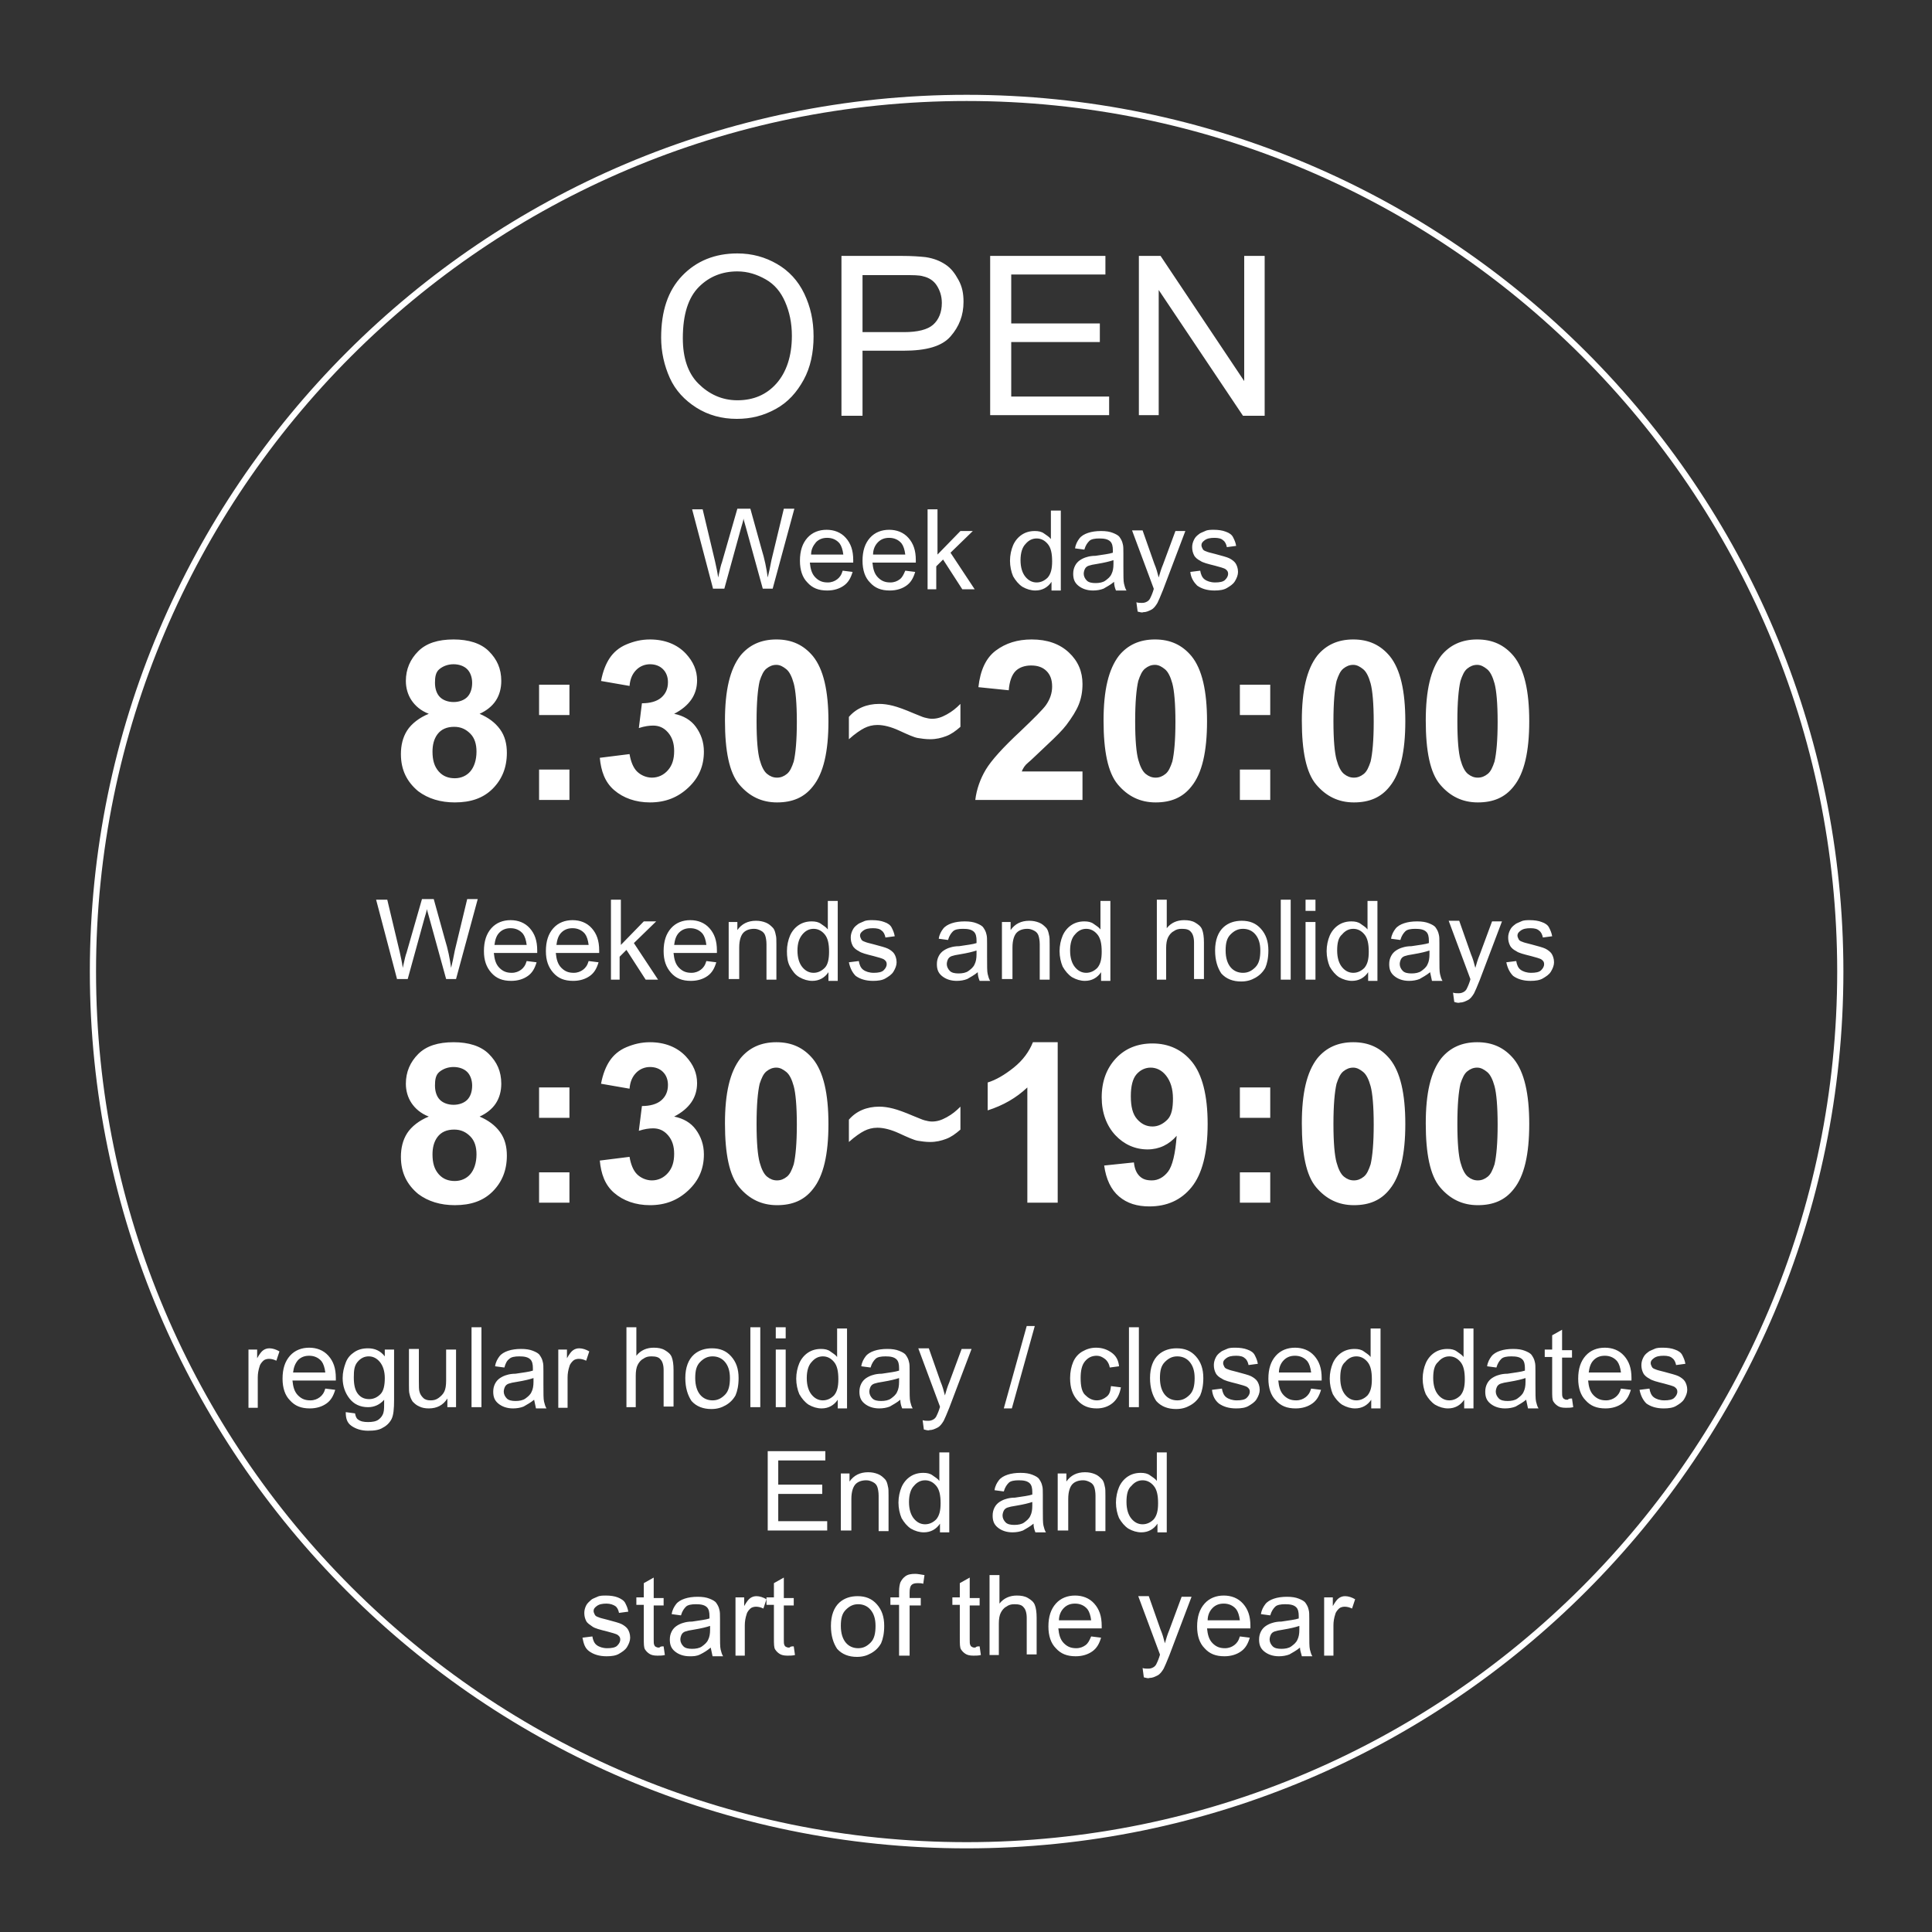 <svg version="1.1" id="レイヤー_1" xmlns="http://www.w3.org/2000/svg" x="0" y="0" viewBox="0 0 311.8 311.8" style="enable-background:new 0 0 311.8 311.8" xml:space="preserve"><rect x="0" y="0" width="311.8" height="311.8" fill="#333333" stroke="none"/><style>.st0{fill:#fff}</style><path class="st0" d="M106.7 54.5c0-4.3 1.1-7.6 3.4-10s5.3-3.6 8.9-3.6c2.4 0 4.5.6 6.4 1.7s3.4 2.7 4.4 4.8 1.5 4.3 1.5 6.9c0 2.6-.5 5-1.6 7s-2.5 3.6-4.5 4.7-4 1.6-6.3 1.6c-2.4 0-4.6-.6-6.5-1.8S109 63 108.1 61s-1.4-4.2-1.4-6.5zm3.5.1c0 3.1.8 5.6 2.5 7.3s3.8 2.7 6.3 2.7c2.6 0 4.7-.9 6.3-2.7s2.5-4.4 2.5-7.7c0-2.1-.4-3.9-1.1-5.5s-1.7-2.8-3.1-3.6-2.9-1.3-4.6-1.3c-2.4 0-4.5.8-6.2 2.5s-2.6 4.4-2.6 8.3zM135.8 67.1V41.3h9.7c1.7 0 3 .1 3.9.2 1.3.2 2.3.6 3.2 1.2s1.5 1.4 2.1 2.5.8 2.2.8 3.5c0 2.2-.7 4-2.1 5.6s-3.9 2.3-7.6 2.3h-6.6v10.5h-3.4zm3.4-13.5h6.7c2.2 0 3.8-.4 4.7-1.2s1.4-2 1.4-3.5c0-1.1-.3-2-.8-2.8s-1.3-1.3-2.2-1.5c-.6-.2-1.6-.2-3.2-.2h-6.6v9.2zM159.8 67.1V41.3h18.6v3h-15.2v7.9h14.3v3h-14.3V64H179v3h-19.2zM183.8 67.1V41.3h3.5l13.5 20.2V41.3h3.3v25.8h-3.5L187 46.8V67h-3.2zM40.1 227.1v-9.3h1.4v1.4c.4-.7.7-1.1 1-1.3.3-.2.6-.3 1-.3.5 0 1.1.2 1.6.5l-.5 1.5c-.4-.2-.8-.3-1.2-.3-.3 0-.7.1-.9.3s-.5.5-.6.9c-.2.6-.3 1.2-.3 1.8v4.9h-1.5zM52.5 224.1l1.6.2c-.3 1-.7 1.7-1.4 2.2s-1.6.8-2.7.8c-1.4 0-2.4-.4-3.2-1.3-.8-.8-1.2-2-1.2-3.5 0-1.6.4-2.8 1.2-3.7s1.9-1.3 3.1-1.3c1.2 0 2.3.4 3.1 1.3s1.2 2 1.2 3.6v.4h-7c.1 1 .3 1.8.9 2.4s1.2.8 2 .8c.6 0 1.1-.2 1.5-.5s.7-.7.9-1.4zm-5.2-2.6h5.2c-.1-.8-.3-1.4-.6-1.8-.5-.6-1.2-.9-2-.9-.7 0-1.3.2-1.8.7-.5.6-.7 1.2-.8 2zM55.8 227.9l1.5.2c.1.5.2.8.5 1 .4.3.9.4 1.6.4.7 0 1.3-.1 1.7-.4s.7-.7.8-1.2c.1-.3.1-1 .1-2-.7.8-1.6 1.2-2.6 1.2-1.3 0-2.3-.5-3-1.4s-1.1-2-1.1-3.3c0-.9.2-1.7.5-2.5s.8-1.3 1.4-1.7c.6-.4 1.3-.6 2.2-.6 1.1 0 2 .4 2.7 1.3v-1.1h1.5v8.1c0 1.5-.1 2.5-.4 3.1-.3.6-.8 1.1-1.4 1.4-.6.4-1.4.5-2.4.5-1.1 0-2-.3-2.7-.8s-.9-1.2-.9-2.2zm1.3-5.6c0 1.2.2 2.1.7 2.7s1.1.8 1.8.8 1.3-.3 1.8-.8.7-1.4.7-2.6c0-1.1-.3-2-.8-2.6-.5-.6-1.1-.9-1.8-.9s-1.3.3-1.8.9-.6 1.3-.6 2.5zM72.2 227.1v-1.4c-.7 1.1-1.7 1.6-3 1.6-.6 0-1.1-.1-1.5-.3-.5-.2-.8-.5-1.1-.8-.2-.3-.4-.7-.5-1.2-.1-.3-.1-.8-.1-1.5v-5.8h1.6v5.2c0 .8 0 1.4.1 1.7.1.4.3.7.6 1s.7.4 1.2.4.9-.1 1.3-.4.7-.6.9-1c.2-.4.3-1 .3-1.8v-5h1.6v9.3h-1.4zM76.1 227.1v-12.9h1.6v12.9h-1.6zM86.2 225.9c-.6.5-1.2.8-1.7 1.1-.5.2-1.1.3-1.7.3-1 0-1.8-.3-2.4-.8s-.8-1.1-.8-1.9c0-.5.1-.9.3-1.3.2-.4.5-.7.8-.9.3-.2.7-.4 1.1-.5.3-.1.8-.2 1.4-.2 1.3-.2 2.2-.3 2.8-.5v-.4c0-.6-.1-1.1-.4-1.4-.4-.4-1-.5-1.8-.5-.7 0-1.3.1-1.6.4-.4.3-.6.7-.8 1.4l-1.5-.2c.1-.7.4-1.2.7-1.6s.8-.7 1.4-.9 1.3-.3 2.1-.3 1.4.1 1.9.3.9.4 1.1.7.4.6.5 1.1c.1.3.1.8.1 1.5v2.1c0 1.5 0 2.4.1 2.8.1.4.2.8.4 1.1h-1.7c-.1-.5-.2-.9-.3-1.4zm-.1-3.5c-.6.2-1.4.4-2.6.6-.7.1-1.1.2-1.4.3s-.5.3-.6.5-.2.5-.2.8c0 .4.2.8.5 1.1.3.3.8.4 1.4.4.6 0 1.2-.1 1.6-.4s.8-.6 1-1.1c.2-.4.3-.9.3-1.6v-.6zM90.1 227.1v-9.3h1.4v1.4c.4-.7.7-1.1 1-1.3.3-.2.6-.3 1-.3.5 0 1.1.2 1.6.5l-.5 1.5c-.4-.2-.8-.3-1.2-.3-.3 0-.7.1-.9.3s-.5.5-.6.9c-.2.6-.3 1.2-.3 1.8v4.9h-1.5zM101.1 227.1v-12.9h1.6v4.6c.7-.9 1.7-1.3 2.8-1.3.7 0 1.3.1 1.8.4s.9.6 1.1 1.1c.2.5.3 1.2.3 2.1v5.9h-1.6v-5.9c0-.8-.2-1.4-.5-1.7-.3-.4-.8-.5-1.5-.5-.5 0-.9.1-1.3.4-.4.2-.7.6-.9 1s-.3 1-.3 1.7v5.1h-1.5zM110.6 222.4c0-1.7.5-3 1.4-3.8.8-.7 1.8-1 2.9-1 1.3 0 2.3.4 3.1 1.3s1.2 2 1.2 3.5c0 1.2-.2 2.1-.5 2.8-.4.7-.9 1.2-1.6 1.6-.7.4-1.4.6-2.3.6-1.3 0-2.4-.4-3.2-1.3-.6-.9-1-2.1-1-3.7zm1.6 0c0 1.2.3 2.1.8 2.7s1.2.9 2 .9 1.4-.3 2-.9.8-1.5.8-2.7c0-1.2-.3-2-.8-2.6-.5-.6-1.2-.9-2-.9s-1.4.3-2 .9-.8 1.4-.8 2.6zM121.1 227.1v-12.9h1.6v12.9h-1.6zM125.2 216v-1.8h1.6v1.8h-1.6zm0 11.1v-9.3h1.6v9.3h-1.6zM135.2 227.1v-1.2c-.6.9-1.5 1.4-2.6 1.4-.7 0-1.4-.2-2.1-.6-.6-.4-1.1-1-1.5-1.7-.3-.7-.5-1.6-.5-2.5 0-.9.2-1.8.5-2.5s.8-1.3 1.4-1.7 1.3-.6 2.1-.6c.6 0 1.1.1 1.5.4s.8.5 1.1.9v-4.6h1.6v12.9h-1.5zm-5-4.7c0 1.2.3 2.1.8 2.7s1.1.9 1.8.9 1.3-.3 1.8-.8c.5-.6.7-1.4.7-2.6 0-1.3-.2-2.2-.7-2.8s-1.1-.9-1.8-.9-1.3.3-1.8.9c-.5.5-.8 1.4-.8 2.6zM145.3 225.9c-.6.5-1.2.8-1.7 1.1-.5.2-1.1.3-1.7.3-1 0-1.8-.3-2.4-.8s-.8-1.1-.8-1.9c0-.5.1-.9.3-1.3.2-.4.5-.7.8-.9s.7-.4 1.1-.5c.3-.1.8-.2 1.4-.2 1.3-.2 2.2-.3 2.8-.5v-.4c0-.6-.1-1.1-.4-1.4-.4-.4-1-.5-1.8-.5-.7 0-1.3.1-1.6.4s-.6.7-.8 1.4l-1.5-.2c.1-.7.4-1.2.7-1.6s.8-.7 1.4-.9 1.3-.3 2.1-.3 1.4.1 1.9.3.9.4 1.1.7.4.6.5 1.1c.1.3.1.8.1 1.5v2.1c0 1.5 0 2.4.1 2.8s.2.8.4 1.1h-1.7c-.2-.5-.3-.9-.3-1.4zm-.2-3.5c-.6.2-1.4.4-2.6.6-.7.1-1.1.2-1.4.3s-.5.3-.6.5-.2.5-.2.8c0 .4.2.8.5 1.1s.8.4 1.4.4c.6 0 1.2-.1 1.6-.4s.8-.6 1-1.1c.2-.4.3-.9.3-1.6v-.6zM149.1 230.7l-.2-1.5c.3.1.6.1.9.1.4 0 .6-.1.8-.2s.4-.3.5-.5c.1-.2.3-.6.5-1.2 0-.1.1-.2.1-.4l-3.5-9.4h1.7l1.9 5.4c.3.7.5 1.4.7 2.2.2-.7.4-1.4.7-2.1l2-5.4h1.6l-3.6 9.5c-.4 1-.7 1.7-.9 2.1-.3.5-.6.9-1 1.1s-.8.4-1.3.4c-.2.1-.5 0-.9-.1zM162 227.3l3.7-13.3h1.3l-3.7 13.3H162zM179.3 223.7l1.6.2c-.2 1.1-.6 1.9-1.3 2.5s-1.6.9-2.6.9c-1.3 0-2.3-.4-3.1-1.3s-1.2-2-1.2-3.6c0-1 .2-1.9.5-2.6s.8-1.3 1.5-1.7 1.4-.6 2.2-.6c1 0 1.8.3 2.5.8s1.1 1.2 1.2 2.2l-1.5.2c-.1-.6-.4-1.1-.8-1.4s-.8-.5-1.3-.5c-.8 0-1.4.3-1.9.9s-.7 1.5-.7 2.7c0 1.3.2 2.2.7 2.7s1.1.9 1.9.9c.6 0 1.1-.2 1.6-.6s.6-.9.7-1.7zM182.2 227.1v-12.9h1.6v12.9h-1.6zM185.6 222.4c0-1.7.5-3 1.4-3.8.8-.7 1.8-1 2.9-1 1.3 0 2.3.4 3.1 1.3s1.2 2 1.2 3.5c0 1.2-.2 2.1-.5 2.8-.4.7-.9 1.2-1.6 1.6s-1.4.6-2.3.6c-1.3 0-2.4-.4-3.2-1.3-.6-.9-1-2.1-1-3.7zm1.6 0c0 1.2.3 2.1.8 2.7s1.2.9 2 .9 1.4-.3 2-.9.8-1.5.8-2.7c0-1.2-.3-2-.8-2.6s-1.2-.9-2-.9-1.4.3-2 .9-.8 1.4-.8 2.6zM195.6 224.3l1.6-.2c.1.6.3 1.1.7 1.4s1 .5 1.7.5 1.3-.1 1.6-.4.5-.6.5-1-.2-.6-.5-.8c-.2-.1-.8-.3-1.6-.5-1.2-.3-2-.5-2.4-.8-.4-.2-.8-.5-1-.9s-.3-.8-.3-1.3c0-.4.1-.8.3-1.2.2-.4.4-.6.8-.9.2-.2.6-.3 1-.5s.9-.2 1.4-.2c.7 0 1.4.1 1.9.3.6.2 1 .5 1.2.9s.4.8.5 1.4l-1.5.2c-.1-.5-.3-.9-.6-1.1-.3-.3-.8-.4-1.4-.4-.7 0-1.2.1-1.6.4s-.5.5-.5.8c0 .2.1.4.2.6.1.2.3.3.6.4.2.1.6.2 1.4.4 1.1.3 1.9.5 2.3.7.4.2.8.5 1 .8s.4.8.4 1.4c0 .5-.2 1-.5 1.5s-.8.8-1.3 1.1-1.2.4-2 .4c-1.2 0-2.1-.3-2.8-.8-.6-.5-1-1.2-1.1-2.2zM211.6 224.1l1.6.2c-.3 1-.7 1.7-1.4 2.2s-1.6.8-2.7.8c-1.4 0-2.4-.4-3.2-1.3-.8-.8-1.2-2-1.2-3.5 0-1.6.4-2.8 1.2-3.7s1.9-1.3 3.1-1.3c1.2 0 2.3.4 3.1 1.3s1.2 2 1.2 3.6v.4h-7c.1 1 .3 1.8.9 2.4s1.2.8 2 .8c.6 0 1.1-.2 1.5-.5s.7-.7.9-1.4zm-5.2-2.6h5.2c-.1-.8-.3-1.4-.6-1.8-.5-.6-1.2-.9-2-.9-.7 0-1.3.2-1.8.7s-.8 1.2-.8 2zM221.3 227.1v-1.2c-.6.9-1.5 1.4-2.6 1.4-.7 0-1.4-.2-2.1-.6-.6-.4-1.1-1-1.5-1.7-.3-.7-.5-1.6-.5-2.5 0-.9.2-1.8.5-2.5s.8-1.3 1.4-1.7 1.3-.6 2.1-.6c.6 0 1.1.1 1.5.4s.8.5 1.1.9v-4.6h1.6v12.9h-1.5zm-5-4.7c0 1.2.3 2.1.8 2.7s1.1.9 1.8.9 1.3-.3 1.8-.8c.5-.6.7-1.4.7-2.6 0-1.3-.2-2.2-.7-2.8s-1.1-.9-1.8-.9-1.3.3-1.8.9c-.6.5-.8 1.4-.8 2.6zM236.3 227.1v-1.2c-.6.9-1.5 1.4-2.6 1.4-.7 0-1.4-.2-2.1-.6-.6-.4-1.1-1-1.5-1.7-.3-.7-.5-1.6-.5-2.5 0-.9.2-1.8.5-2.5s.8-1.3 1.4-1.7 1.3-.6 2.1-.6c.6 0 1.1.1 1.5.4s.8.5 1.1.9v-4.6h1.6v12.9h-1.5zm-5-4.7c0 1.2.3 2.1.8 2.7s1.1.9 1.8.9 1.3-.3 1.8-.8c.5-.6.7-1.4.7-2.6 0-1.3-.2-2.2-.7-2.8s-1.1-.9-1.8-.9-1.3.3-1.8.9c-.6.5-.8 1.4-.8 2.6zM246.3 225.9c-.6.5-1.2.8-1.7 1.1-.5.2-1.1.3-1.7.3-1 0-1.8-.3-2.4-.8s-.8-1.1-.8-1.9c0-.5.1-.9.3-1.3.2-.4.5-.7.8-.9s.7-.4 1.1-.5c.3-.1.8-.2 1.4-.2 1.3-.2 2.2-.3 2.8-.5v-.4c0-.6-.1-1.1-.4-1.4-.4-.4-1-.5-1.8-.5-.7 0-1.3.1-1.6.4s-.6.7-.8 1.4l-1.5-.2c.1-.7.4-1.2.7-1.6s.8-.7 1.4-.9 1.3-.3 2.1-.3 1.4.1 1.9.3.9.4 1.1.7.4.6.5 1.1c.1.3.1.8.1 1.5v2.1c0 1.5 0 2.4.1 2.8s.2.8.4 1.1h-1.7c-.1-.5-.2-.9-.3-1.4zm-.1-3.5c-.6.2-1.4.4-2.6.6-.7.1-1.1.2-1.4.3s-.5.3-.6.5-.2.5-.2.8c0 .4.2.8.5 1.1s.8.4 1.4.4c.6 0 1.2-.1 1.6-.4s.8-.6 1-1.1c.2-.4.3-.9.3-1.6v-.6zM253.7 225.7l.2 1.4c-.4.1-.8.1-1.2.1-.6 0-1-.1-1.3-.3s-.5-.4-.7-.7-.2-.9-.2-1.9V219h-1.2v-1.2h1.2v-2.3l1.6-.9v3.3h1.6v1.2h-1.6v5.5c0 .5 0 .7.1.9s.1.2.3.3c.1.1.3.1.5.1.2-.2.4-.2.7-.2zM261.6 224.1l1.6.2c-.3 1-.7 1.7-1.4 2.2s-1.6.8-2.7.8c-1.4 0-2.4-.4-3.2-1.3-.8-.8-1.2-2-1.2-3.5 0-1.6.4-2.8 1.2-3.7s1.9-1.3 3.1-1.3c1.2 0 2.3.4 3.1 1.3s1.2 2 1.2 3.6v.4h-7c.1 1 .3 1.8.9 2.4s1.2.8 2 .8c.6 0 1.1-.2 1.5-.5s.7-.7.9-1.4zm-5.2-2.6h5.2c-.1-.8-.3-1.4-.6-1.8-.5-.6-1.2-.9-2-.9-.7 0-1.3.2-1.8.7s-.7 1.2-.8 2zM264.6 224.3l1.6-.2c.1.6.3 1.1.7 1.4s1 .5 1.7.5 1.3-.1 1.6-.4.5-.6.5-1-.2-.6-.5-.8c-.2-.1-.8-.3-1.6-.5-1.2-.3-2-.5-2.4-.8-.4-.2-.8-.5-1-.9s-.3-.8-.3-1.3c0-.4.1-.8.3-1.2.2-.4.4-.6.8-.9.2-.2.6-.3 1-.5s.9-.2 1.4-.2c.7 0 1.4.1 1.9.3.6.2 1 .5 1.2.9s.4.8.5 1.4l-1.5.2c-.1-.5-.3-.9-.6-1.1-.3-.3-.8-.4-1.4-.4-.7 0-1.2.1-1.6.4s-.5.5-.5.8c0 .2.1.4.2.6.1.2.3.3.6.4.2.1.6.2 1.4.4 1.1.3 1.9.5 2.3.7.4.2.8.5 1 .8s.4.8.4 1.4c0 .5-.2 1-.5 1.5s-.8.8-1.3 1.1-1.2.4-2 .4c-1.2 0-2.1-.3-2.8-.8-.5-.5-.9-1.2-1.1-2.2zM123.9 247.1v-12.9h9.3v1.5h-7.6v3.9h7.1v1.5h-7.1v4.4h7.9v1.5h-9.6zM135.7 247.1v-9.3h1.4v1.3c.7-1 1.7-1.5 3-1.5.6 0 1.1.1 1.6.3.5.2.8.5 1.1.8s.4.7.5 1.2c.1.3.1.8.1 1.5v5.7h-1.6v-5.7c0-.6-.1-1.1-.2-1.4s-.3-.6-.7-.8-.7-.3-1.1-.3c-.7 0-1.3.2-1.7.6s-.7 1.2-.7 2.4v5.1h-1.7zM151.7 247.1v-1.2c-.6.9-1.5 1.4-2.6 1.4-.7 0-1.4-.2-2.1-.6-.6-.4-1.1-1-1.5-1.7-.3-.7-.5-1.6-.5-2.5 0-.9.2-1.8.5-2.5s.8-1.3 1.4-1.7 1.3-.6 2.1-.6c.6 0 1.1.1 1.5.4s.8.5 1.1.9v-4.6h1.6v12.9h-1.5zm-5-4.7c0 1.2.3 2.1.8 2.7s1.1.9 1.8.9 1.3-.3 1.8-.8c.5-.6.7-1.4.7-2.6 0-1.3-.2-2.2-.7-2.8s-1.1-.9-1.8-.9-1.3.3-1.8.9c-.5.5-.8 1.4-.8 2.6zM166.8 245.9c-.6.5-1.2.8-1.7 1.1-.5.2-1.1.3-1.7.3-1 0-1.8-.3-2.4-.8s-.8-1.1-.8-1.9c0-.5.1-.9.3-1.3.2-.4.5-.7.8-.9s.7-.4 1.1-.5c.3-.1.8-.2 1.4-.2 1.3-.2 2.2-.3 2.8-.5v-.4c0-.6-.1-1.1-.4-1.4-.4-.4-1-.5-1.8-.5-.7 0-1.3.1-1.6.4s-.6.7-.8 1.4l-1.5-.2c.1-.7.4-1.2.7-1.6s.8-.7 1.4-.9 1.3-.3 2.1-.3 1.4.1 1.9.3.9.4 1.1.7.4.6.5 1.1c.1.3.1.8.1 1.5v2.1c0 1.5 0 2.4.1 2.8s.2.8.4 1.1h-1.7c-.2-.5-.3-.9-.3-1.4zm-.2-3.5c-.6.2-1.4.4-2.6.6-.7.1-1.1.2-1.4.3s-.5.3-.6.5-.2.5-.2.8c0 .4.2.8.5 1.1s.8.4 1.4.4c.6 0 1.2-.1 1.6-.4s.8-.6 1-1.1c.2-.4.3-.9.3-1.6v-.6zM170.7 247.1v-9.3h1.4v1.3c.7-1 1.7-1.5 3-1.5.6 0 1.1.1 1.6.3.5.2.8.5 1.1.8s.4.7.5 1.2c.1.3.1.8.1 1.5v5.7h-1.6v-5.7c0-.6-.1-1.1-.2-1.4s-.3-.6-.7-.8-.7-.3-1.1-.3c-.7 0-1.3.2-1.7.6s-.7 1.2-.7 2.4v5.1h-1.7zM186.8 247.1v-1.2c-.6.9-1.5 1.4-2.6 1.4-.7 0-1.4-.2-2.1-.6-.6-.4-1.1-1-1.5-1.7-.3-.7-.5-1.6-.5-2.5 0-.9.2-1.8.5-2.5s.8-1.3 1.4-1.7 1.3-.6 2.1-.6c.6 0 1.1.1 1.5.4s.8.5 1.1.9v-4.6h1.6v12.9h-1.5zm-5-4.7c0 1.2.3 2.1.8 2.7s1.1.9 1.8.9 1.3-.3 1.8-.8c.5-.6.7-1.4.7-2.6 0-1.3-.2-2.2-.7-2.8s-1.1-.9-1.8-.9-1.3.3-1.8.9c-.6.5-.8 1.4-.8 2.6zM94 264.3l1.6-.2c.1.6.3 1.1.7 1.4s1 .5 1.7.5 1.3-.1 1.6-.4.5-.6.5-1-.2-.6-.5-.8c-.2-.1-.8-.3-1.6-.5-1.2-.3-2-.5-2.4-.8s-.8-.5-1-.9-.3-.8-.3-1.3c0-.4.1-.8.3-1.2s.5-.6.8-.9c.2-.2.6-.3 1-.5s.9-.2 1.4-.2c.7 0 1.4.1 1.9.3s1 .5 1.2.9.4.8.5 1.4l-1.5.2c-.1-.5-.3-.9-.6-1.1s-.8-.4-1.4-.4c-.7 0-1.2.1-1.6.4s-.5.5-.5.8c0 .2.1.4.2.6.1.2.3.3.6.4.2.1.6.2 1.4.4 1.1.3 1.9.5 2.3.7s.8.5 1 .8.4.8.4 1.4c0 .5-.2 1-.5 1.5s-.8.8-1.3 1.1-1.2.4-2 .4c-1.2 0-2.1-.3-2.8-.8s-.9-1.2-1.1-2.2zM107.1 265.7l.2 1.4c-.4.1-.8.1-1.2.1-.6 0-1-.1-1.3-.3s-.5-.4-.7-.7-.2-.9-.2-1.9V259h-1.2v-1.2h1.2v-2.3l1.6-.9v3.3h1.6v1.2h-1.6v5.5c0 .5 0 .7.1.9s.1.2.3.3.3.1.5.1c.2-.2.4-.2.7-.2zM114.7 265.9c-.6.5-1.1.8-1.7 1.1s-1.1.3-1.7.3c-1 0-1.8-.3-2.4-.8s-.8-1.1-.8-1.9c0-.5.1-.9.3-1.3s.5-.7.8-.9.7-.4 1.1-.5c.3-.1.8-.2 1.4-.2 1.3-.2 2.2-.3 2.8-.5v-.4c0-.6-.1-1.1-.4-1.4-.4-.4-1-.5-1.8-.5-.7 0-1.3.1-1.6.4s-.6.7-.8 1.4l-1.5-.2c.1-.7.4-1.2.7-1.6s.8-.7 1.4-.9 1.3-.3 2.1-.3 1.4.1 1.9.3.9.4 1.1.7.4.6.5 1.1c.1.3.1.8.1 1.5v2.1c0 1.5 0 2.4.1 2.8s.2.8.4 1.1H115c-.1-.5-.2-.9-.3-1.4zm-.1-3.5c-.6.2-1.4.4-2.6.6-.7.1-1.1.2-1.4.3s-.5.3-.6.5-.2.5-.2.8c0 .4.2.8.5 1.1s.8.4 1.4.4c.6 0 1.2-.1 1.6-.4s.8-.6 1-1.1c.2-.4.3-.9.3-1.6v-.6zM118.7 267.1v-9.3h1.4v1.4c.4-.7.7-1.1 1-1.3s.6-.3 1-.3c.5 0 1.1.2 1.6.5l-.5 1.5c-.4-.2-.8-.3-1.2-.3-.3 0-.7.1-.9.3s-.5.5-.6.9c-.2.6-.3 1.2-.3 1.8v4.9h-1.5z"/><path class="st0" d="m128.1 265.7.2 1.4c-.4.1-.8.1-1.2.1-.6 0-1-.1-1.3-.3s-.5-.4-.7-.7-.2-.9-.2-1.9V259h-1.2v-1.2h1.2v-2.3l1.6-.9v3.3h1.6v1.2h-1.6v5.5c0 .5 0 .7.1.9s.1.2.3.3.3.1.5.1c.2-.2.4-.2.7-.2zM134.1 262.4c0-1.7.5-3 1.4-3.8.8-.7 1.8-1 2.9-1 1.3 0 2.3.4 3.1 1.3s1.2 2 1.2 3.5c0 1.2-.2 2.1-.5 2.8-.4.7-.9 1.2-1.6 1.6-.7.4-1.4.6-2.3.6-1.3 0-2.4-.4-3.2-1.3-.6-.9-1-2.1-1-3.7zm1.6 0c0 1.2.3 2.1.8 2.7s1.2.9 2 .9 1.4-.3 2-.9.8-1.5.8-2.7c0-1.2-.3-2-.8-2.6-.5-.6-1.2-.9-2-.9s-1.4.3-2 .9-.8 1.4-.8 2.6zM145.1 267.1V259h-1.4v-1.2h1.4v-1c0-.6.1-1.1.2-1.4.2-.4.4-.7.8-1s.9-.4 1.6-.4c.4 0 .9.1 1.5.2l-.2 1.4c-.3-.1-.6-.1-.9-.1-.5 0-.8.1-1 .3s-.3.6-.3 1.2v.9h1.8v1.2h-1.8v8.1h-1.7zM158.1 265.7l.2 1.4c-.4.1-.8.1-1.2.1-.6 0-1-.1-1.3-.3s-.5-.4-.7-.7-.2-.9-.2-1.9V259h-1.2v-1.2h1.2v-2.3l1.6-.9v3.3h1.6v1.2h-1.6v5.5c0 .5 0 .7.1.9s.1.2.3.3c.1.1.3.1.5.1.2-.2.4-.2.7-.2zM159.7 267.1v-12.9h1.6v4.6c.7-.9 1.7-1.3 2.8-1.3.7 0 1.3.1 1.8.4s.9.6 1.1 1.1c.2.5.3 1.2.3 2.1v5.9h-1.6v-5.9c0-.8-.2-1.4-.5-1.7-.3-.4-.8-.5-1.5-.5-.5 0-.9.1-1.3.4-.4.2-.7.6-.9 1s-.3 1-.3 1.7v5.1h-1.5zM176.1 264.1l1.6.2c-.3 1-.7 1.7-1.4 2.2s-1.6.8-2.7.8c-1.4 0-2.4-.4-3.2-1.3-.8-.8-1.2-2-1.2-3.5 0-1.6.4-2.8 1.2-3.7s1.9-1.3 3.1-1.3c1.2 0 2.3.4 3.1 1.3s1.2 2 1.2 3.6v.4h-7c.1 1 .3 1.8.9 2.4s1.2.8 2 .8c.6 0 1.1-.2 1.5-.5s.6-.7.9-1.4zm-5.2-2.6h5.2c-.1-.8-.3-1.4-.6-1.8-.5-.6-1.2-.9-2-.9-.7 0-1.3.2-1.8.7s-.8 1.2-.8 2zM184.6 270.7l-.2-1.5c.3.1.6.1.9.1.4 0 .6-.1.8-.2s.4-.3.5-.5c.1-.2.3-.6.5-1.2 0-.1.1-.2.1-.4l-3.5-9.4h1.7l1.9 5.4c.3.7.5 1.4.7 2.2.2-.7.4-1.4.7-2.1l2-5.4h1.6l-3.6 9.5c-.4 1-.7 1.7-.9 2.1-.3.5-.6.9-1 1.1s-.8.4-1.3.4c-.2.1-.5 0-.9-.1zM200.1 264.1l1.6.2c-.3 1-.7 1.7-1.4 2.2s-1.6.8-2.7.8c-1.4 0-2.4-.4-3.2-1.3-.8-.8-1.2-2-1.2-3.5 0-1.6.4-2.8 1.2-3.7s1.9-1.3 3.1-1.3c1.2 0 2.3.4 3.1 1.3s1.2 2 1.2 3.6v.4h-7c.1 1 .3 1.8.9 2.4s1.2.8 2 .8c.6 0 1.1-.2 1.5-.5s.7-.7.9-1.4zm-5.2-2.6h5.2c-.1-.8-.3-1.4-.6-1.8-.5-.6-1.2-.9-2-.9-.7 0-1.3.2-1.8.7s-.8 1.2-.8 2zM209.8 265.9c-.6.5-1.2.8-1.7 1.1-.5.2-1.1.3-1.7.3-1 0-1.8-.3-2.4-.8s-.8-1.1-.8-1.9c0-.5.1-.9.3-1.3.2-.4.5-.7.8-.9s.7-.4 1.1-.5c.3-.1.8-.2 1.4-.2 1.3-.2 2.2-.3 2.8-.5v-.4c0-.6-.1-1.1-.4-1.4-.4-.4-1-.5-1.8-.5-.7 0-1.3.1-1.6.4s-.6.7-.8 1.4l-1.5-.2c.1-.7.4-1.2.7-1.6s.8-.7 1.4-.9 1.3-.3 2.1-.3 1.4.1 1.9.3.9.4 1.1.7.4.6.5 1.1c.1.3.1.8.1 1.5v2.1c0 1.5 0 2.4.1 2.8s.2.8.4 1.1h-1.7c-.1-.5-.3-.9-.3-1.4zm-.1-3.5c-.6.2-1.4.4-2.6.6-.7.1-1.1.2-1.4.3s-.5.3-.6.5-.2.5-.2.8c0 .4.2.8.5 1.1s.8.4 1.4.4c.6 0 1.2-.1 1.6-.4s.8-.6 1-1.1c.2-.4.3-.9.3-1.6v-.6zM213.7 267.1v-9.3h1.4v1.4c.4-.7.7-1.1 1-1.3.3-.2.6-.3 1-.3.5 0 1.1.2 1.6.5l-.5 1.5c-.4-.2-.8-.3-1.2-.3-.3 0-.7.1-.9.3s-.5.5-.6.9c-.2.6-.3 1.2-.3 1.8v4.9h-1.5zM69.2 180.2c-1.3-.5-2.2-1.3-2.8-2.2s-.9-2-.9-3.1c0-1.9.7-3.5 2-4.8s3.2-1.9 5.7-1.9c2.4 0 4.4.6 5.7 1.9s2 2.8 2 4.8c0 1.2-.3 2.3-.9 3.2s-1.5 1.6-2.6 2.1c1.4.6 2.5 1.4 3.3 2.5s1.1 2.4 1.1 3.8c0 2.4-.8 4.3-2.3 5.8s-3.5 2.2-6.1 2.2c-2.3 0-4.3-.6-5.9-1.8-1.8-1.5-2.8-3.4-2.8-6 0-1.4.3-2.7 1-3.8s2-2.1 3.5-2.7zm.6 6.1c0 1.4.3 2.4 1 3.2s1.6 1.1 2.6 1.1 1.9-.4 2.5-1.1 1-1.8 1-3.2c0-1.2-.3-2.2-1-2.9s-1.5-1.1-2.6-1.1c-1.2 0-2.1.4-2.7 1.2s-.8 1.8-.8 2.8zm.4-11.1c0 1 .3 1.8.8 2.3s1.3.8 2.2.8c.9 0 1.7-.3 2.2-.8s.8-1.3.8-2.3c0-.9-.3-1.7-.8-2.2s-1.3-.8-2.2-.8c-.9 0-1.7.3-2.3.8s-.7 1.3-.7 2.2zM87 180.4v-4.9h4.9v4.9H87zm0 13.7v-4.9h4.9v4.9H87zM96.8 187.3l4.8-.6c.2 1.2.6 2.2 1.2 2.8s1.5 1 2.4 1c1 0 1.9-.4 2.6-1.2s1-1.8 1-3.1c0-1.2-.3-2.2-1-3s-1.5-1.1-2.4-1.1c-.6 0-1.4.1-2.3.4l.5-4c1.3 0 2.4-.3 3.1-.9s1.1-1.4 1.1-2.5c0-.9-.3-1.6-.8-2.1s-1.2-.8-2.1-.8c-.8 0-1.6.3-2.2.9s-1 1.4-1.1 2.6l-4.6-.8c.3-1.6.8-2.8 1.4-3.7s1.5-1.7 2.7-2.2 2.4-.8 3.8-.8c2.4 0 4.4.8 5.8 2.3 1.2 1.3 1.8 2.7 1.8 4.3 0 2.3-1.2 4.1-3.7 5.4 1.5.3 2.7 1 3.5 2.1s1.3 2.4 1.3 4c0 2.3-.8 4.2-2.5 5.8s-3.7 2.4-6.2 2.4c-2.3 0-4.3-.7-5.8-2s-2.1-3.1-2.3-5.2zM125.3 168.2c2.5 0 4.4.9 5.9 2.7 1.7 2.1 2.5 5.6 2.5 10.5s-.8 8.4-2.5 10.5c-1.4 1.8-3.3 2.6-5.8 2.6s-4.5-1-6.1-2.9-2.3-5.4-2.3-10.3.8-8.3 2.5-10.5c1.4-1.7 3.3-2.6 5.8-2.6zm0 4.1c-.6 0-1.1.2-1.6.6s-.8 1.1-1.1 2c-.3 1.3-.5 3.4-.5 6.5s.2 5.1.5 6.2.7 1.9 1.2 2.3 1 .6 1.6.6 1.1-.2 1.6-.6.8-1.1 1.1-2c.3-1.3.5-3.4.5-6.4s-.2-5.1-.5-6.2-.7-1.9-1.2-2.3-1-.7-1.6-.7zM137 184.3v-3.6c1.2-1.4 2.9-2.1 4.9-2.1.7 0 1.4.1 2.2.3s1.9.6 3.3 1.2c.8.3 1.4.6 1.8.7s.8.2 1.2.2c.8 0 1.5-.2 2.4-.7s1.5-1 2.2-1.7v3.7c-.8.7-1.5 1.2-2.3 1.5s-1.6.5-2.6.5c-.7 0-1.4-.1-2-.2s-1.7-.6-3-1.2-2.5-.9-3.5-.9c-.8 0-1.5.2-2.1.5s-1.5.9-2.5 1.8zM170.7 194.1h-4.9v-18.6c-1.8 1.7-3.9 2.9-6.4 3.7v-4.5c1.3-.4 2.7-1.2 4.2-2.4s2.5-2.6 3.1-4.1h4v25.9zM178.2 188.1l4.8-.5c.1 1 .4 1.7.9 2.2s1.1.7 2 .7c1 0 1.9-.5 2.6-1.4s1.2-2.9 1.4-5.8c-1.2 1.4-2.8 2.2-4.7 2.2-2 0-3.8-.8-5.2-2.3s-2.2-3.6-2.2-6.1c0-2.6.8-4.7 2.3-6.3s3.5-2.4 5.9-2.4c2.6 0 4.8 1 6.4 3s2.5 5.3 2.5 10-.9 8.1-2.6 10.2-4 3.1-6.8 3.1c-2 0-3.6-.5-4.9-1.6s-2.1-2.8-2.4-5zm11.1-10.8c0-1.6-.4-2.8-1.1-3.7s-1.6-1.3-2.5-1.3c-.9 0-1.7.4-2.3 1.1s-.9 1.9-.9 3.5c0 1.7.3 2.9 1 3.7s1.5 1.2 2.5 1.2c.9 0 1.7-.4 2.4-1.1s.9-1.9.9-3.4zM200.1 180.4v-4.9h4.9v4.9h-4.9zm0 13.7v-4.9h4.9v4.9h-4.9zM218.4 168.2c2.5 0 4.4.9 5.9 2.7 1.7 2.1 2.5 5.6 2.5 10.5s-.8 8.4-2.5 10.5c-1.4 1.8-3.3 2.6-5.8 2.6s-4.5-1-6.1-2.9-2.3-5.4-2.3-10.3.8-8.3 2.5-10.5c1.4-1.7 3.3-2.6 5.8-2.6zm0 4.1c-.6 0-1.1.2-1.6.6s-.8 1.1-1.1 2c-.3 1.3-.5 3.4-.5 6.5s.2 5.1.5 6.2.7 1.9 1.2 2.3 1 .6 1.6.6 1.1-.2 1.6-.6.8-1.1 1.1-2c.3-1.3.5-3.4.5-6.4s-.2-5.1-.5-6.2-.7-1.9-1.2-2.3-1-.7-1.6-.7zM238.4 168.2c2.5 0 4.4.9 5.9 2.7 1.7 2.1 2.5 5.6 2.5 10.5s-.8 8.4-2.5 10.5c-1.4 1.8-3.3 2.6-5.8 2.6s-4.5-1-6.1-2.9-2.3-5.4-2.3-10.3.8-8.3 2.5-10.5c1.4-1.7 3.3-2.6 5.8-2.6zm0 4.1c-.6 0-1.1.2-1.6.6s-.8 1.1-1.1 2c-.3 1.3-.5 3.4-.5 6.5s.2 5.1.5 6.2.7 1.9 1.2 2.3 1 .6 1.6.6 1.1-.2 1.6-.6.8-1.1 1.1-2c.3-1.3.5-3.4.5-6.4s-.2-5.1-.5-6.2-.7-1.9-1.2-2.3-1-.7-1.6-.7zM64.1 158.1l-3.4-12.9h1.8l2 8.4c.2.9.4 1.8.5 2.6.3-1.4.5-2.2.6-2.4l2.5-8.7H70l1.8 6.5c.5 1.6.8 3.1 1 4.6.2-.8.4-1.7.6-2.8l2-8.3h1.7L73.6 158H72l-2.7-9.8c-.2-.8-.4-1.3-.4-1.5-.1.6-.3 1.1-.4 1.5l-2.7 9.8h-1.7zM85 155.1l1.6.2c-.3 1-.7 1.7-1.4 2.2s-1.6.8-2.7.8c-1.4 0-2.4-.4-3.2-1.3s-1.2-2-1.2-3.5c0-1.6.4-2.8 1.2-3.7s1.9-1.3 3.1-1.3c1.2 0 2.3.4 3.1 1.3s1.2 2 1.2 3.6v.4h-7c.1 1 .3 1.8.9 2.4s1.2.8 2 .8c.6 0 1.1-.2 1.5-.5s.7-.7.9-1.4zm-5.2-2.6H85c-.1-.8-.3-1.4-.6-1.8-.5-.6-1.2-.9-2-.9-.7 0-1.3.2-1.8.7s-.7 1.2-.8 2zM95 155.1l1.6.2c-.3 1-.7 1.7-1.4 2.2s-1.6.8-2.7.8c-1.4 0-2.4-.4-3.2-1.3s-1.2-2-1.2-3.5c0-1.6.4-2.8 1.2-3.7s1.9-1.3 3.1-1.3c1.2 0 2.3.4 3.1 1.3s1.2 2 1.2 3.6v.4h-7c.1 1 .3 1.8.9 2.4s1.2.8 2 .8c.6 0 1.1-.2 1.5-.5s.7-.7.9-1.4zm-5.2-2.6H95c-.1-.8-.3-1.4-.6-1.8-.5-.6-1.2-.9-2-.9-.7 0-1.3.2-1.8.7s-.7 1.2-.8 2zM98.6 158.1v-12.9h1.6v7.3l3.7-3.8h2l-3.6 3.5 3.9 5.9h-2l-3.1-4.8-1.1 1.1v3.7h-1.4zM114 155.1l1.6.2c-.3 1-.7 1.7-1.4 2.2s-1.6.8-2.7.8c-1.4 0-2.4-.4-3.2-1.3s-1.2-2-1.2-3.5c0-1.6.4-2.8 1.2-3.7s1.9-1.3 3.1-1.3c1.2 0 2.3.4 3.1 1.3s1.2 2 1.2 3.6v.4h-7c.1 1 .3 1.8.9 2.4s1.2.8 2 .8c.6 0 1.1-.2 1.5-.5s.7-.7.9-1.4zm-5.2-2.6h5.2c-.1-.8-.3-1.4-.6-1.8-.5-.6-1.2-.9-2-.9-.7 0-1.3.2-1.8.7s-.7 1.2-.8 2zM117.6 158.1v-9.3h1.4v1.3c.7-1 1.7-1.5 3-1.5.6 0 1.1.1 1.6.3s.8.5 1.1.8.4.7.5 1.2c.1.3.1.8.1 1.5v5.7h-1.6v-5.7c0-.6-.1-1.1-.2-1.4s-.3-.6-.7-.8-.7-.3-1.1-.3c-.7 0-1.3.2-1.7.6s-.7 1.2-.7 2.4v5.1h-1.7zM133.7 158.1v-1.2c-.6.9-1.5 1.4-2.6 1.4-.7 0-1.4-.2-2.1-.6s-1.1-1-1.5-1.7-.5-1.6-.5-2.5c0-.9.2-1.8.5-2.5s.8-1.3 1.4-1.7 1.3-.6 2.1-.6c.6 0 1.1.1 1.5.4s.8.5 1.1.9v-4.6h1.6v12.9h-1.5zm-5-4.7c0 1.2.3 2.1.8 2.7s1.1.9 1.8.9 1.3-.3 1.8-.8.7-1.4.7-2.6c0-1.3-.2-2.2-.7-2.8s-1.1-.9-1.8-.9-1.3.3-1.8.9-.8 1.4-.8 2.6zM137 155.3l1.6-.2c.1.6.3 1.1.7 1.4s1 .5 1.7.5 1.3-.1 1.6-.4.5-.6.5-1-.2-.6-.5-.8c-.2-.1-.8-.3-1.6-.5-1.2-.3-2-.5-2.4-.8-.4-.2-.8-.5-1-.9s-.3-.8-.3-1.3c0-.4.1-.8.3-1.2.2-.4.4-.6.8-.9.2-.2.6-.3 1-.5s.9-.2 1.4-.2c.7 0 1.4.1 1.9.3.6.2 1 .5 1.2.9s.4.8.5 1.4l-1.5.2c-.1-.5-.3-.9-.6-1.1-.3-.3-.8-.4-1.4-.4-.7 0-1.2.1-1.6.4s-.5.5-.5.8c0 .2.1.4.2.6.1.2.3.3.6.4.2.1.6.2 1.4.4 1.1.3 1.9.5 2.3.7.4.2.8.5 1 .8s.4.8.4 1.4c0 .5-.2 1-.5 1.5s-.8.8-1.3 1.1-1.2.4-2 .4c-1.2 0-2.1-.3-2.8-.8-.5-.5-.9-1.2-1.1-2.2zM157.8 156.9c-.6.5-1.2.8-1.7 1.1-.5.2-1.1.3-1.7.3-1 0-1.8-.3-2.4-.8s-.8-1.1-.8-1.9c0-.5.1-.9.3-1.3.2-.4.5-.7.8-.9s.7-.4 1.1-.5c.3-.1.8-.2 1.4-.2 1.3-.2 2.2-.3 2.8-.5v-.4c0-.6-.1-1.1-.4-1.4-.4-.4-1-.5-1.8-.5-.7 0-1.3.1-1.6.4s-.6.7-.8 1.4l-1.5-.2c.1-.7.4-1.2.7-1.6s.8-.7 1.4-.9 1.3-.3 2.1-.3 1.4.1 1.9.3.9.4 1.1.7.4.6.5 1.1c.1.3.1.8.1 1.5v2.1c0 1.5 0 2.4.1 2.8s.2.8.4 1.1h-1.7c-.2-.5-.3-.9-.3-1.4zm-.2-3.5c-.6.2-1.4.4-2.6.6-.7.1-1.1.2-1.4.3s-.5.3-.6.5-.2.5-.2.8c0 .4.2.8.5 1.1s.8.4 1.4.4c.6 0 1.2-.1 1.6-.4s.8-.6 1-1.1c.2-.4.3-.9.3-1.6v-.6zM161.7 158.1v-9.3h1.4v1.3c.7-1 1.7-1.5 3-1.5.6 0 1.1.1 1.6.3.5.2.8.5 1.1.8s.4.7.5 1.2c.1.3.1.8.1 1.5v5.7h-1.6v-5.7c0-.6-.1-1.1-.2-1.4s-.3-.6-.7-.8-.7-.3-1.1-.3c-.7 0-1.3.2-1.7.6s-.7 1.2-.7 2.4v5.1h-1.7zM177.7 158.1v-1.2c-.6.9-1.5 1.4-2.6 1.4-.7 0-1.4-.2-2.1-.6-.6-.4-1.1-1-1.5-1.7-.3-.7-.5-1.6-.5-2.5 0-.9.2-1.8.5-2.5s.8-1.3 1.4-1.7 1.3-.6 2.1-.6c.6 0 1.1.1 1.5.4s.8.5 1.1.9v-4.6h1.6v12.9h-1.5zm-5-4.7c0 1.2.3 2.1.8 2.7s1.1.9 1.8.9 1.3-.3 1.8-.8c.5-.6.7-1.4.7-2.6 0-1.3-.2-2.2-.7-2.8s-1.1-.9-1.8-.9-1.3.3-1.8.9c-.5.5-.8 1.4-.8 2.6zM186.7 158.1v-12.9h1.6v4.6c.7-.9 1.7-1.3 2.8-1.3.7 0 1.3.1 1.8.4s.9.6 1.1 1.1c.2.5.3 1.2.3 2.1v5.9h-1.6v-5.9c0-.8-.2-1.4-.5-1.7-.3-.4-.8-.5-1.5-.5-.5 0-.9.1-1.3.4-.4.2-.7.6-.9 1s-.3 1-.3 1.7v5.1h-1.5zM196.1 153.4c0-1.7.5-3 1.4-3.8.8-.7 1.8-1 2.9-1 1.3 0 2.3.4 3.1 1.3s1.2 2 1.2 3.5c0 1.2-.2 2.1-.5 2.8-.4.7-.9 1.2-1.6 1.6s-1.4.6-2.3.6c-1.3 0-2.4-.4-3.2-1.3-.6-.9-1-2.1-1-3.7zm1.7 0c0 1.2.3 2.1.8 2.7s1.2.9 2 .9 1.4-.3 2-.9.8-1.5.8-2.7c0-1.2-.3-2-.8-2.6s-1.2-.9-2-.9-1.4.3-2 .9-.8 1.4-.8 2.6zM206.7 158.1v-12.9h1.6v12.9h-1.6zM210.7 147v-1.8h1.6v1.8h-1.6zm0 11.1v-9.3h1.6v9.3h-1.6zM220.8 158.1v-1.2c-.6.9-1.5 1.4-2.6 1.4-.7 0-1.4-.2-2.1-.6-.6-.4-1.1-1-1.5-1.7-.3-.7-.5-1.6-.5-2.5 0-.9.2-1.8.5-2.5s.8-1.3 1.4-1.7 1.3-.6 2.1-.6c.6 0 1.1.1 1.5.4s.8.5 1.1.9v-4.6h1.6v12.9h-1.5zm-5-4.7c0 1.2.3 2.1.8 2.7s1.1.9 1.8.9 1.3-.3 1.8-.8c.5-.6.7-1.4.7-2.6 0-1.3-.2-2.2-.7-2.8s-1.1-.9-1.8-.9-1.3.3-1.8.9c-.6.5-.8 1.4-.8 2.6zM230.8 156.9c-.6.5-1.2.8-1.7 1.1-.5.2-1.1.3-1.7.3-1 0-1.8-.3-2.4-.8s-.8-1.1-.8-1.9c0-.5.1-.9.3-1.3.2-.4.5-.7.8-.9s.7-.4 1.1-.5c.3-.1.8-.2 1.4-.2 1.3-.2 2.2-.3 2.8-.5v-.4c0-.6-.1-1.1-.4-1.4-.4-.4-1-.5-1.8-.5-.7 0-1.3.1-1.6.4s-.6.7-.8 1.4l-1.5-.2c.1-.7.4-1.2.7-1.6s.8-.7 1.4-.9 1.3-.3 2.1-.3 1.4.1 1.9.3.9.4 1.1.7.4.6.5 1.1c.1.3.1.8.1 1.5v2.1c0 1.5 0 2.4.1 2.8s.2.8.4 1.1h-1.7c-.1-.5-.2-.9-.3-1.4zm-.1-3.5c-.6.2-1.4.4-2.6.6-.7.1-1.1.2-1.4.3s-.5.3-.6.5-.2.5-.2.8c0 .4.2.8.5 1.1s.8.4 1.4.4c.6 0 1.2-.1 1.6-.4s.8-.6 1-1.1c.2-.4.3-.9.3-1.6v-.6zM234.7 161.7l-.2-1.5c.3.1.6.1.9.1.4 0 .6-.1.8-.2s.4-.3.5-.5c.1-.2.3-.6.5-1.2 0-.1.1-.2.1-.4l-3.5-9.4h1.7l1.9 5.4c.3.7.5 1.4.7 2.2.2-.7.4-1.4.7-2.1l2-5.4h1.6l-3.6 9.5c-.4 1-.7 1.7-.9 2.1-.3.5-.6.9-1 1.1s-.8.4-1.3.4c-.2.1-.6 0-.9-.1zM243.1 155.3l1.6-.2c.1.6.3 1.1.7 1.4s1 .5 1.7.5 1.3-.1 1.6-.4.5-.6.5-1-.2-.6-.5-.8c-.2-.1-.8-.3-1.6-.5-1.2-.3-2-.5-2.4-.8-.4-.2-.8-.5-1-.9s-.3-.8-.3-1.3c0-.4.1-.8.3-1.2.2-.4.4-.6.8-.9.2-.2.6-.3 1-.5s.9-.2 1.4-.2c.7 0 1.4.1 1.9.3.6.2 1 .5 1.2.9s.4.8.5 1.4l-1.5.2c-.1-.5-.3-.9-.6-1.1-.3-.3-.8-.4-1.4-.4-.7 0-1.2.1-1.6.4s-.5.5-.5.8c0 .2.1.4.2.6.1.2.3.3.6.4.2.1.6.2 1.4.4 1.1.3 1.9.5 2.3.7.4.2.8.5 1 .8s.4.8.4 1.4c0 .5-.2 1-.5 1.5s-.8.8-1.3 1.1-1.2.4-2 .4c-1.2 0-2.1-.3-2.8-.8-.5-.5-.9-1.2-1.1-2.2zM69.2 115.2c-1.3-.5-2.2-1.3-2.8-2.2s-.9-2-.9-3.1c0-1.9.7-3.5 2-4.8s3.2-1.9 5.7-1.9c2.4 0 4.4.6 5.7 1.9s2 2.8 2 4.8c0 1.2-.3 2.3-.9 3.2s-1.5 1.6-2.6 2.1c1.4.6 2.5 1.4 3.3 2.5s1.1 2.4 1.1 3.8c0 2.4-.8 4.3-2.3 5.8s-3.5 2.2-6.1 2.2c-2.3 0-4.3-.6-5.9-1.8-1.8-1.5-2.8-3.4-2.8-6 0-1.4.3-2.7 1-3.8s2-2.1 3.5-2.7zm.6 6.1c0 1.4.3 2.4 1 3.2s1.6 1.1 2.6 1.1 1.9-.4 2.5-1.1 1-1.8 1-3.2c0-1.2-.3-2.2-1-2.9s-1.5-1.1-2.6-1.1c-1.2 0-2.1.4-2.7 1.2s-.8 1.8-.8 2.8zm.4-11.1c0 1 .3 1.8.8 2.3s1.3.8 2.2.8c.9 0 1.7-.3 2.2-.8s.8-1.3.8-2.3c0-.9-.3-1.7-.8-2.2s-1.3-.8-2.2-.8c-.9 0-1.7.3-2.3.8s-.7 1.3-.7 2.2zM87 115.4v-4.9h4.9v4.9H87zm0 13.7v-4.9h4.9v4.9H87zM96.8 122.3l4.8-.6c.2 1.2.6 2.2 1.2 2.8s1.5 1 2.4 1c1 0 1.9-.4 2.6-1.2s1-1.8 1-3.1c0-1.2-.3-2.2-1-3s-1.5-1.1-2.4-1.1c-.6 0-1.4.1-2.3.4l.5-4c1.3 0 2.4-.3 3.1-.9s1.1-1.4 1.1-2.5c0-.9-.3-1.6-.8-2.1s-1.2-.8-2.1-.8c-.8 0-1.6.3-2.2.9s-1 1.4-1.1 2.6l-4.6-.8c.3-1.6.8-2.8 1.4-3.7s1.5-1.7 2.7-2.2 2.4-.8 3.8-.8c2.4 0 4.4.8 5.8 2.3 1.2 1.3 1.8 2.7 1.8 4.3 0 2.3-1.2 4.1-3.7 5.4 1.5.3 2.7 1 3.5 2.1s1.3 2.4 1.3 4c0 2.3-.8 4.2-2.5 5.8s-3.7 2.4-6.2 2.4c-2.3 0-4.3-.7-5.8-2s-2.1-3.1-2.3-5.2zM125.3 103.2c2.5 0 4.4.9 5.9 2.7 1.7 2.1 2.5 5.6 2.5 10.5s-.8 8.4-2.5 10.5c-1.4 1.8-3.3 2.6-5.8 2.6s-4.5-1-6.1-2.9-2.3-5.4-2.3-10.3.8-8.3 2.5-10.5c1.4-1.7 3.3-2.6 5.8-2.6zm0 4.1c-.6 0-1.1.2-1.6.6s-.8 1.1-1.1 2c-.3 1.3-.5 3.4-.5 6.5s.2 5.1.5 6.2.7 1.9 1.2 2.3 1 .6 1.6.6 1.1-.2 1.6-.6.8-1.1 1.1-2c.3-1.3.5-3.4.5-6.4s-.2-5.1-.5-6.2-.7-1.9-1.2-2.3-1-.7-1.6-.7zM137 119.3v-3.6c1.2-1.4 2.9-2.1 4.9-2.1.7 0 1.4.1 2.2.3s1.9.6 3.3 1.2c.8.3 1.4.6 1.8.7s.8.2 1.2.2c.8 0 1.5-.2 2.4-.7s1.5-1 2.2-1.7v3.7c-.8.7-1.5 1.2-2.3 1.5s-1.6.5-2.6.5c-.7 0-1.4-.1-2-.2s-1.7-.6-3-1.2-2.5-.9-3.5-.9c-.8 0-1.5.2-2.1.5s-1.5.9-2.5 1.8zM174.7 124.5v4.6h-17.3c.2-1.7.8-3.4 1.7-4.9s2.8-3.6 5.6-6.2c2.2-2.1 3.6-3.5 4.1-4.2.7-1 1-2 1-3 0-1.1-.3-1.9-.9-2.5s-1.4-.9-2.5-.9c-1 0-1.9.3-2.5.9s-1 1.7-1.1 3.1l-4.9-.5c.3-2.7 1.2-4.7 2.8-5.9s3.5-1.8 5.8-1.8c2.5 0 4.5.7 6 2.1s2.2 3.1 2.2 5.1c0 1.2-.2 2.3-.6 3.3s-1.1 2.1-2 3.3c-.6.8-1.7 1.9-3.2 3.3s-2.5 2.4-3 2.8-.8.9-1 1.4h9.8zM186.4 103.2c2.5 0 4.4.9 5.9 2.7 1.7 2.1 2.5 5.6 2.5 10.5s-.8 8.4-2.5 10.5c-1.4 1.8-3.3 2.6-5.8 2.6s-4.5-1-6.1-2.9-2.3-5.4-2.3-10.3.8-8.3 2.5-10.5c1.4-1.7 3.3-2.6 5.8-2.6zm0 4.1c-.6 0-1.1.2-1.6.6s-.8 1.1-1.1 2c-.3 1.3-.5 3.4-.5 6.5s.2 5.1.5 6.2.7 1.9 1.2 2.3 1 .6 1.6.6 1.1-.2 1.6-.6.8-1.1 1.1-2c.3-1.3.5-3.4.5-6.4s-.2-5.1-.5-6.2-.7-1.9-1.2-2.3-1-.7-1.6-.7zM200.1 115.4v-4.9h4.9v4.9h-4.9zm0 13.7v-4.9h4.9v4.9h-4.9zM218.4 103.2c2.5 0 4.4.9 5.9 2.7 1.7 2.1 2.5 5.6 2.5 10.5s-.8 8.4-2.5 10.5c-1.4 1.8-3.3 2.6-5.8 2.6s-4.5-1-6.1-2.9-2.3-5.4-2.3-10.3.8-8.3 2.5-10.5c1.4-1.7 3.3-2.6 5.8-2.6zm0 4.1c-.6 0-1.1.2-1.6.6s-.8 1.1-1.1 2c-.3 1.3-.5 3.4-.5 6.5s.2 5.1.5 6.2.7 1.9 1.2 2.3 1 .6 1.6.6 1.1-.2 1.6-.6.8-1.1 1.1-2c.3-1.3.5-3.4.5-6.4s-.2-5.1-.5-6.2-.7-1.9-1.2-2.3-1-.7-1.6-.7zM238.4 103.2c2.5 0 4.4.9 5.9 2.7 1.7 2.1 2.5 5.6 2.5 10.5s-.8 8.4-2.5 10.5c-1.4 1.8-3.3 2.6-5.8 2.6s-4.5-1-6.1-2.9-2.3-5.4-2.3-10.3.8-8.3 2.5-10.5c1.4-1.7 3.3-2.6 5.8-2.6zm0 4.1c-.6 0-1.1.2-1.6.6s-.8 1.1-1.1 2c-.3 1.3-.5 3.4-.5 6.5s.2 5.1.5 6.2.7 1.9 1.2 2.3 1 .6 1.6.6 1.1-.2 1.6-.6.8-1.1 1.1-2c.3-1.3.5-3.4.5-6.4s-.2-5.1-.5-6.2-.7-1.9-1.2-2.3-1-.7-1.6-.7zM115.1 95.1l-3.4-12.9h1.7l2 8.4c.2.9.4 1.8.5 2.6.3-1.4.5-2.2.6-2.4l2.5-8.7h2.1l1.8 6.5c.5 1.6.8 3.1 1 4.6.2-.8.4-1.7.6-2.8l2-8.3h1.7L124.7 95h-1.6l-2.7-9.8c-.2-.8-.4-1.3-.4-1.5-.1.6-.3 1.1-.4 1.5l-2.7 9.8h-1.8zM136 92.1l1.6.2c-.3 1-.7 1.7-1.4 2.2s-1.6.8-2.7.8c-1.4 0-2.4-.4-3.2-1.3-.8-.8-1.2-2-1.2-3.5 0-1.6.4-2.8 1.2-3.7s1.9-1.3 3.1-1.3c1.2 0 2.3.4 3.1 1.3s1.2 2 1.2 3.6v.4h-7c.1 1 .3 1.8.9 2.4s1.2.8 2 .8c.6 0 1.1-.2 1.5-.5s.7-.7.9-1.4zm-5.1-2.6h5.2c-.1-.8-.3-1.4-.6-1.8-.5-.6-1.2-.9-2-.9-.7 0-1.3.2-1.8.7-.5.6-.8 1.2-.8 2zM146.1 92.1l1.6.2c-.3 1-.7 1.7-1.4 2.2s-1.6.8-2.7.8c-1.4 0-2.4-.4-3.2-1.3-.8-.8-1.2-2-1.2-3.5 0-1.6.4-2.8 1.2-3.7s1.9-1.3 3.1-1.3c1.2 0 2.3.4 3.1 1.3s1.2 2 1.2 3.6v.4h-7c.1 1 .3 1.8.9 2.4s1.2.8 2 .8c.6 0 1.1-.2 1.5-.5s.6-.7.9-1.4zm-5.2-2.6h5.2c-.1-.8-.3-1.4-.6-1.8-.5-.6-1.2-.9-2-.9-.7 0-1.3.2-1.8.7s-.8 1.2-.8 2zM149.7 95.1V82.2h1.6v7.3l3.7-3.8h2l-3.6 3.5 3.9 5.9h-2l-3.1-4.8-1.1 1.1v3.7h-1.4zM169.7 95.1v-1.2c-.6.9-1.5 1.4-2.6 1.4-.7 0-1.4-.2-2.1-.6-.6-.4-1.1-1-1.5-1.7-.3-.7-.5-1.6-.5-2.5 0-.9.2-1.8.5-2.5s.8-1.3 1.4-1.7 1.3-.6 2.1-.6c.6 0 1.1.1 1.5.4s.8.5 1.1.9v-4.6h1.6v12.9h-1.5zm-5-4.7c0 1.2.3 2.1.8 2.7s1.1.9 1.8.9 1.3-.3 1.8-.8c.5-.6.7-1.4.7-2.6 0-1.3-.2-2.2-.7-2.8s-1.1-.9-1.8-.9-1.3.3-1.8.9c-.5.5-.8 1.4-.8 2.6zM179.8 93.9c-.6.5-1.2.8-1.7 1.1-.5.2-1.1.3-1.7.3-1 0-1.8-.3-2.4-.8s-.8-1.1-.8-1.9c0-.5.1-.9.3-1.3.2-.4.5-.7.8-.9s.7-.4 1.1-.5c.3-.1.8-.2 1.4-.2 1.3-.2 2.2-.3 2.8-.5v-.4c0-.6-.1-1.1-.4-1.4-.4-.4-1-.5-1.8-.5-.7 0-1.3.1-1.6.4s-.6.7-.8 1.4l-1.5-.2c.1-.7.4-1.2.7-1.6s.8-.7 1.4-.9 1.3-.3 2.1-.3 1.4.1 1.9.3.9.4 1.1.7.4.6.5 1.1c.1.3.1.8.1 1.5v2.1c0 1.5 0 2.4.1 2.8s.2.8.4 1.1h-1.7c-.2-.5-.3-.9-.3-1.4zm-.1-3.5c-.6.2-1.4.4-2.6.6-.7.1-1.1.2-1.4.3s-.5.3-.6.5-.2.5-.2.8c0 .4.2.8.5 1.1s.8.4 1.4.4c.6 0 1.2-.1 1.6-.4s.8-.6 1-1.1c.2-.4.3-.9.3-1.6v-.6zM183.6 98.7l-.2-1.5c.3.1.6.1.9.1.4 0 .6-.1.8-.2s.4-.3.5-.5c.1-.2.3-.6.5-1.2 0-.1.1-.2.1-.4l-3.5-9.4h1.7l1.9 5.4c.3.7.5 1.4.7 2.2.2-.7.4-1.4.7-2.1l2-5.4h1.6l-3.6 9.5c-.4 1-.7 1.7-.9 2.1-.3.5-.6.9-1 1.1s-.8.4-1.3.4c-.2.1-.5 0-.9-.1zM192.1 92.3l1.6-.2c.1.6.3 1.1.7 1.4s1 .5 1.7.5 1.3-.1 1.6-.4.5-.6.5-1-.2-.6-.5-.8c-.2-.1-.8-.3-1.6-.5-1.2-.3-2-.5-2.4-.8-.4-.2-.8-.5-1-.9s-.3-.8-.3-1.3c0-.4.1-.8.3-1.2.2-.4.4-.6.8-.9.2-.2.6-.3 1-.5s.9-.2 1.4-.2c.7 0 1.4.1 1.9.3.6.2 1 .5 1.2.9s.4.8.5 1.4l-1.5.2c-.1-.5-.3-.9-.6-1.1-.3-.3-.8-.4-1.4-.4-.7 0-1.2.1-1.6.4s-.5.5-.5.8c0 .2.1.4.2.6.1.2.3.3.6.4.2.1.6.2 1.4.4 1.1.3 1.9.5 2.3.7.4.2.8.5 1 .8s.4.8.4 1.4c0 .5-.2 1-.5 1.5s-.8.8-1.3 1.1-1.2.4-2 .4c-1.2 0-2.1-.3-2.8-.8-.5-.5-1-1.2-1.1-2.2z"/><path class="st0" d="M156 298.3c-78 0-141.5-63.5-141.5-141.5S78 15.3 156 15.3s141.5 63.5 141.5 141.5S234 298.3 156 298.3zm0-282c-77.5 0-140.5 63-140.5 140.5s63 140.5 140.5 140.5 140.5-63 140.5-140.5S233.5 16.3 156 16.3z"/></svg>